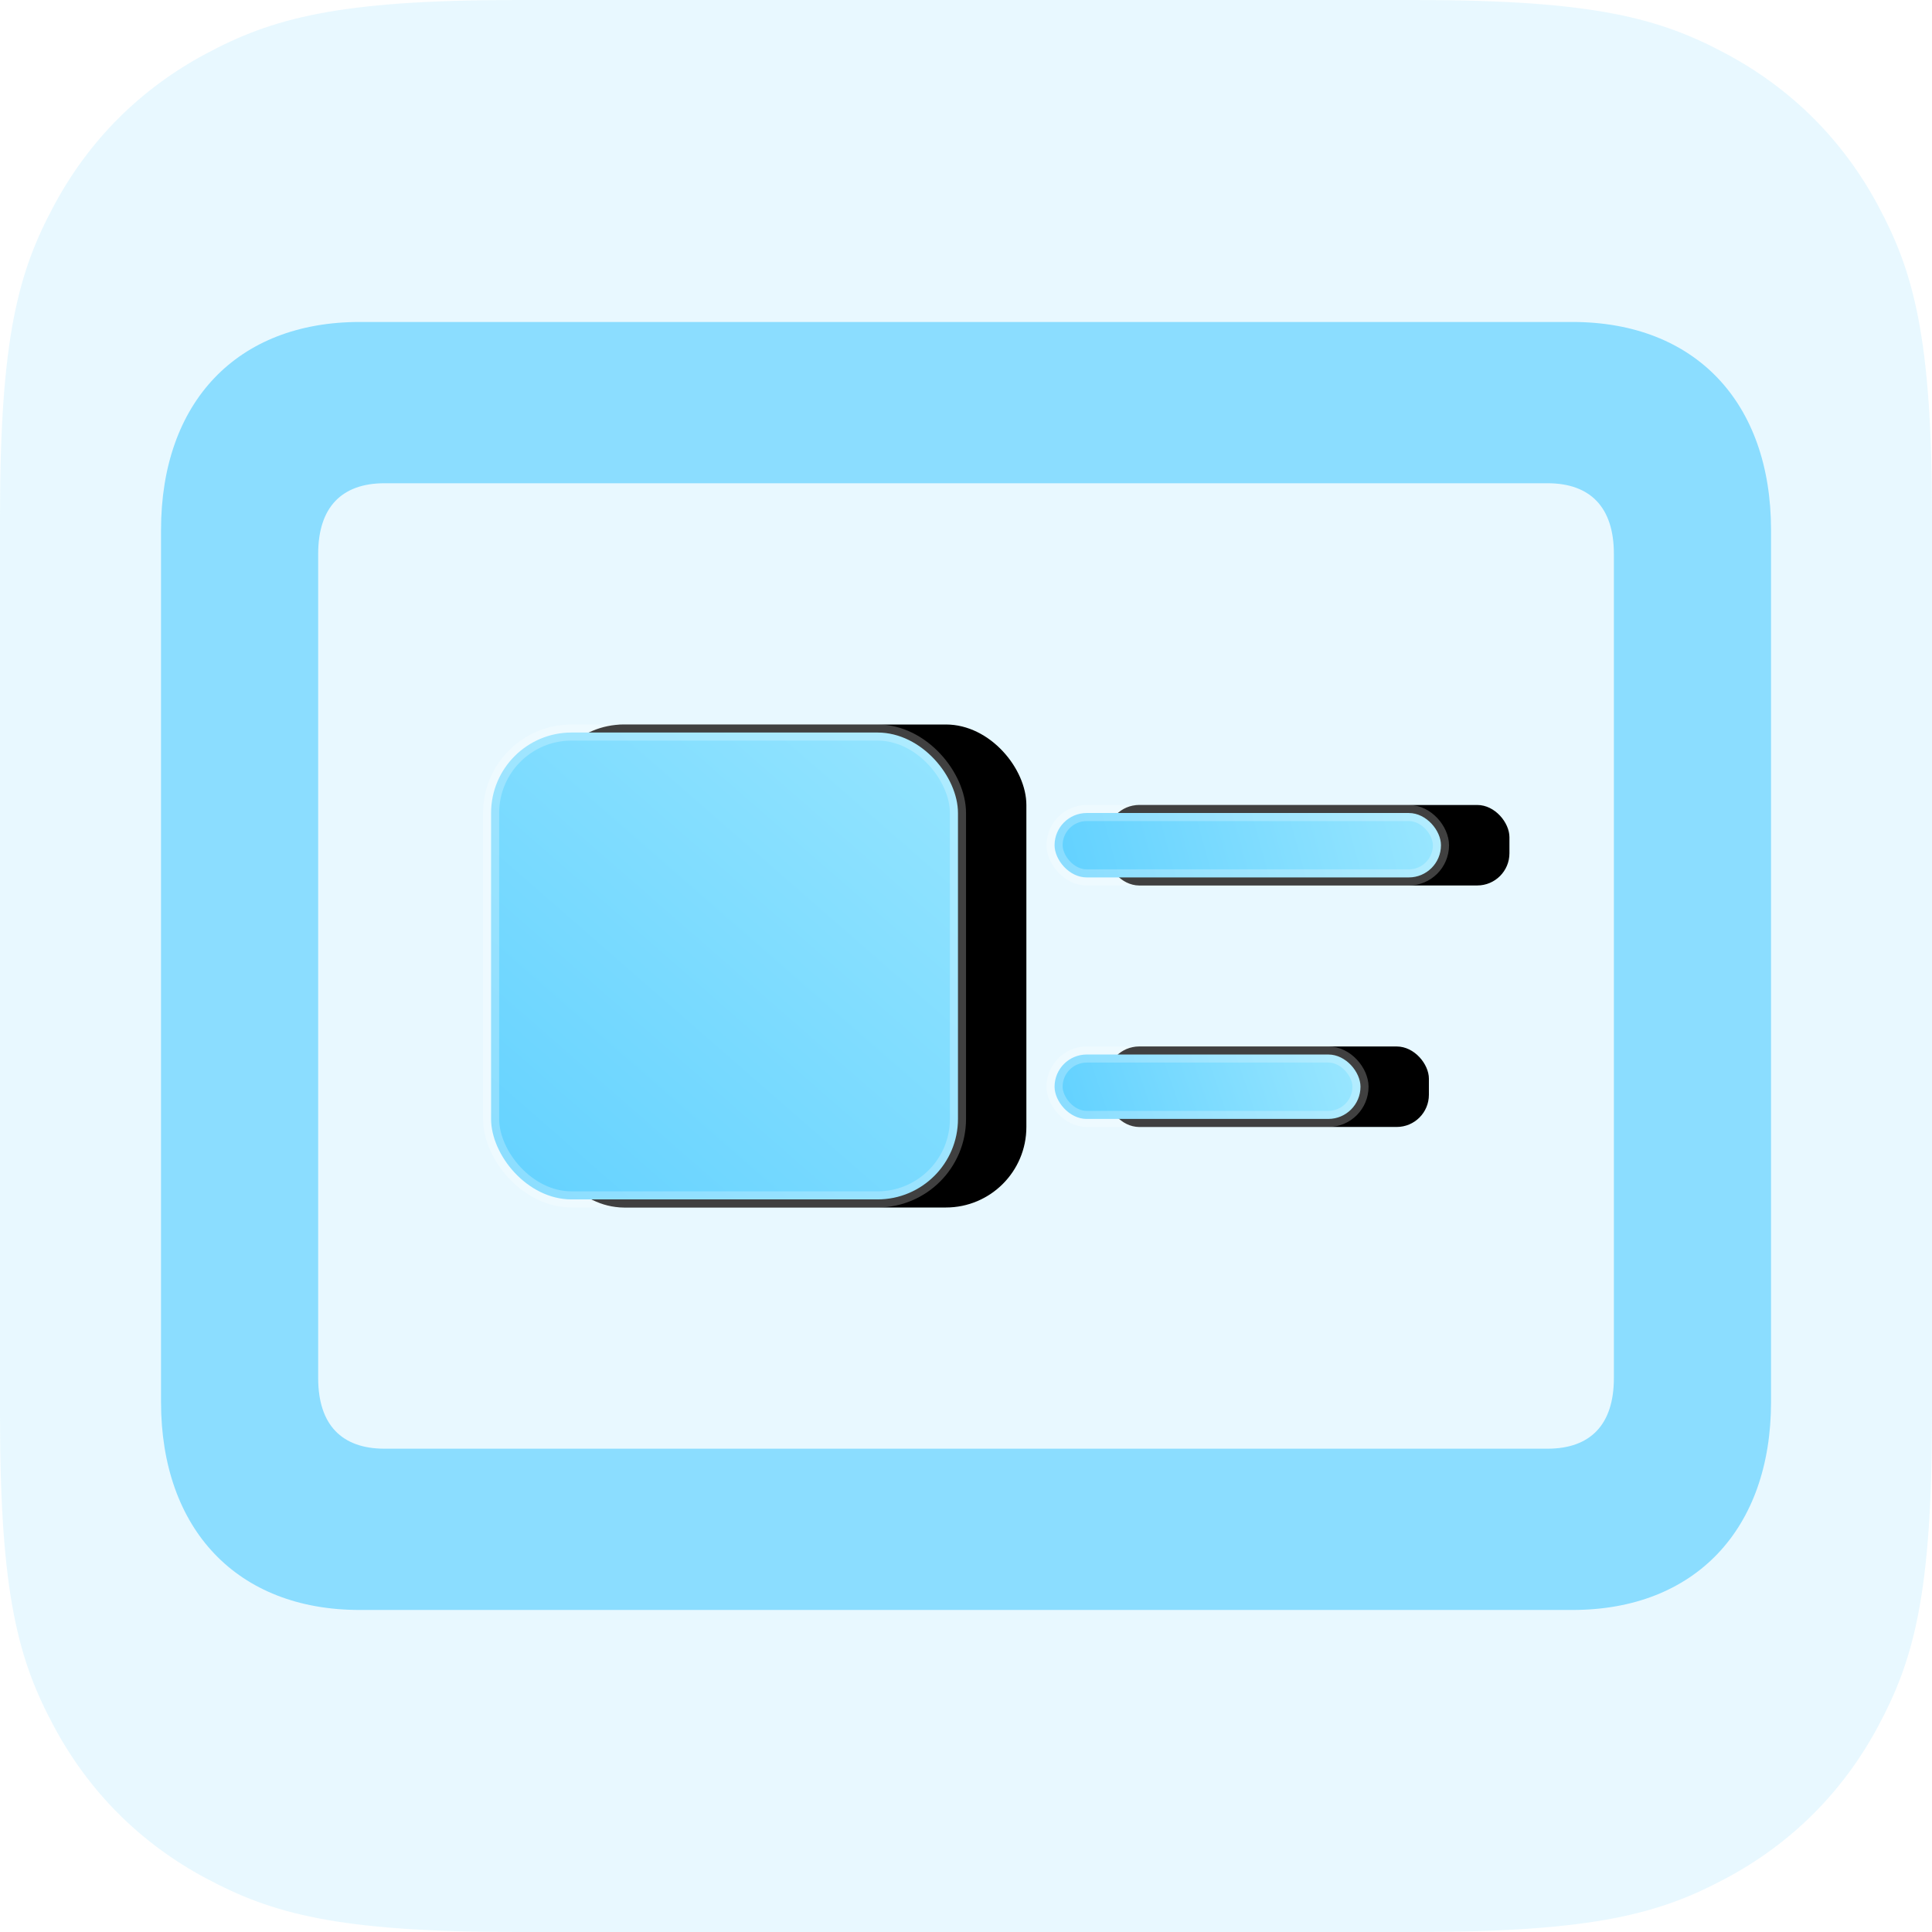 <?xml version="1.0" encoding="UTF-8"?>
<svg width="32px" height="32px" viewBox="0 0 32 32" version="1.1" xmlns="http://www.w3.org/2000/svg" xmlns:xlink="http://www.w3.org/1999/xlink">
    <title>icon-kiosk</title>
    <defs>
        <linearGradient x1="137.561%" y1="-54.593%" x2="2.601%" y2="100%" id="linearGradient-1">
            <stop stop-color="#ADEEFF" offset="0.081%"></stop>
            <stop stop-color="#64D2FF" offset="100%"></stop>
        </linearGradient>
        <rect id="path-2" x="5.333" y="6.667" width="8" height="8" rx="1.333"></rect>
        <filter x="-12.5%" y="-25.0%" width="150.0%" height="150.0%" filterUnits="objectBoundingBox" id="filter-3">
            <feOffset dx="1" dy="0" in="SourceAlpha" result="shadowOffsetOuter1"></feOffset>
            <feGaussianBlur stdDeviation="0.5" in="shadowOffsetOuter1" result="shadowBlurOuter1"></feGaussianBlur>
            <feComposite in="shadowBlurOuter1" in2="SourceAlpha" operator="out" result="shadowBlurOuter1"></feComposite>
            <feColorMatrix values="0 0 0 0 0   0 0 0 0 0   0 0 0 0 0  0 0 0 0.255 0" type="matrix" in="shadowBlurOuter1"></feColorMatrix>
        </filter>
        <linearGradient x1="137.561%" y1="45.816%" x2="2.601%" y2="52%" id="linearGradient-4">
            <stop stop-color="#ADEEFF" offset="0.081%"></stop>
            <stop stop-color="#64D2FF" offset="100%"></stop>
        </linearGradient>
        <rect id="path-5" x="14.667" y="8" width="6.667" height="1.333" rx="0.533"></rect>
        <filter x="-15.0%" y="-150.0%" width="160.0%" height="400.0%" filterUnits="objectBoundingBox" id="filter-6">
            <feOffset dx="1" dy="0" in="SourceAlpha" result="shadowOffsetOuter1"></feOffset>
            <feGaussianBlur stdDeviation="0.5" in="shadowOffsetOuter1" result="shadowBlurOuter1"></feGaussianBlur>
            <feComposite in="shadowBlurOuter1" in2="SourceAlpha" operator="out" result="shadowBlurOuter1"></feComposite>
            <feColorMatrix values="0 0 0 0 0   0 0 0 0 0   0 0 0 0 0  0 0 0 0.255 0" type="matrix" in="shadowBlurOuter1"></feColorMatrix>
        </filter>
        <linearGradient x1="137.561%" y1="43.463%" x2="2.601%" y2="53.125%" id="linearGradient-7">
            <stop stop-color="#ADEEFF" offset="0.081%"></stop>
            <stop stop-color="#64D2FF" offset="100%"></stop>
        </linearGradient>
        <rect id="path-8" x="14.667" y="12" width="5.333" height="1.333" rx="0.533"></rect>
        <filter x="-18.8%" y="-150.0%" width="175.0%" height="400.0%" filterUnits="objectBoundingBox" id="filter-9">
            <feOffset dx="1" dy="0" in="SourceAlpha" result="shadowOffsetOuter1"></feOffset>
            <feGaussianBlur stdDeviation="0.5" in="shadowOffsetOuter1" result="shadowBlurOuter1"></feGaussianBlur>
            <feComposite in="shadowBlurOuter1" in2="SourceAlpha" operator="out" result="shadowBlurOuter1"></feComposite>
            <feColorMatrix values="0 0 0 0 0   0 0 0 0 0   0 0 0 0 0  0 0 0 0.255 0" type="matrix" in="shadowBlurOuter1"></feColorMatrix>
        </filter>
    </defs>
    <g id="Website" stroke="none" stroke-width="1" fill="none" fill-rule="evenodd">
        <g id="icon-kiosk" fill-rule="nonzero">
            <g id="Group-8-Copy" fill="#64D2FF" opacity="0.15">
                <path d="M8.546,-2.30186735e-16 L23.454,3.45280103e-16 C26.425,-2.00617683e-16 27.503,0.309 28.589,0.89 C29.676,1.471 30.529,2.324 31.11,3.411 C31.691,4.497 32,5.575 32,8.546 L32,23.454 C32,26.425 31.691,27.503 31.11,28.589 C30.529,29.676 29.676,30.529 28.589,31.11 C27.503,31.691 26.425,32 23.454,32 L8.546,32 C5.575,32 4.497,31.691 3.411,31.11 C2.324,30.529 1.471,29.676 0.89,28.589 C0.309,27.503 6.6872561e-17,26.425 -1.15093368e-16,23.454 L2.30186735e-16,8.546 C-1.33745122e-16,5.575 0.309,4.497 0.89,3.411 C1.471,2.324 2.324,1.471 3.411,0.89 C4.497,0.309 5.575,1.33745122e-16 8.546,-2.30186735e-16 Z" id="Rectangle-Copy-4"></path>
            </g>
            <g id="Group" transform="translate(2.667, 5.333)">
                <g id="Rectangle-Copy">
                    <use fill="black" fill-opacity="1" filter="url(#filter-3)" xlink:href="#path-2"></use>
                    <rect stroke-opacity="0.25" stroke="#FFFFFF" stroke-width="0.267" stroke-linejoin="square" fill="url(#linearGradient-1)" fill-rule="evenodd" x="5.467" y="6.8" width="7.733" height="7.733" rx="1.333"></rect>
                </g>
                <g id="Rectangle-Copy-7">
                    <use fill="black" fill-opacity="1" filter="url(#filter-6)" xlink:href="#path-5"></use>
                    <rect stroke-opacity="0.25" stroke="#FFFFFF" stroke-width="0.267" stroke-linejoin="square" fill="url(#linearGradient-4)" fill-rule="evenodd" x="14.8" y="8.133" width="6.4" height="1.067" rx="0.533"></rect>
                </g>
                <g id="Rectangle-Copy-8">
                    <use fill="black" fill-opacity="1" filter="url(#filter-9)" xlink:href="#path-8"></use>
                    <rect stroke-opacity="0.25" stroke="#FFFFFF" stroke-width="0.267" stroke-linejoin="square" fill="url(#linearGradient-7)" fill-rule="evenodd" x="14.8" y="12.133" width="5.067" height="1.067" rx="0.533"></rect>
                </g>
                <path d="M3.289,0 C1.261,0 0,1.325 0,3.448 L0,17.886 C0,19.998 1.261,21.333 3.289,21.333 L23.378,21.333 C25.406,21.333 26.667,19.998 26.667,17.886 L26.667,3.448 C26.667,1.325 25.406,0 23.378,0 L3.289,0 Z M3.702,2.671 L22.964,2.671 C23.67,2.671 24.064,3.065 24.064,3.841 L24.064,17.492 C24.064,18.269 23.67,18.662 22.964,18.662 L3.702,18.662 C2.996,18.662 2.603,18.269 2.603,17.492 L2.603,3.841 C2.603,3.065 2.996,2.671 3.702,2.671 Z" id="Shape" fill="#64D2FF" opacity="0.7"></path>
            </g>
        </g>
    </g>
</svg>
